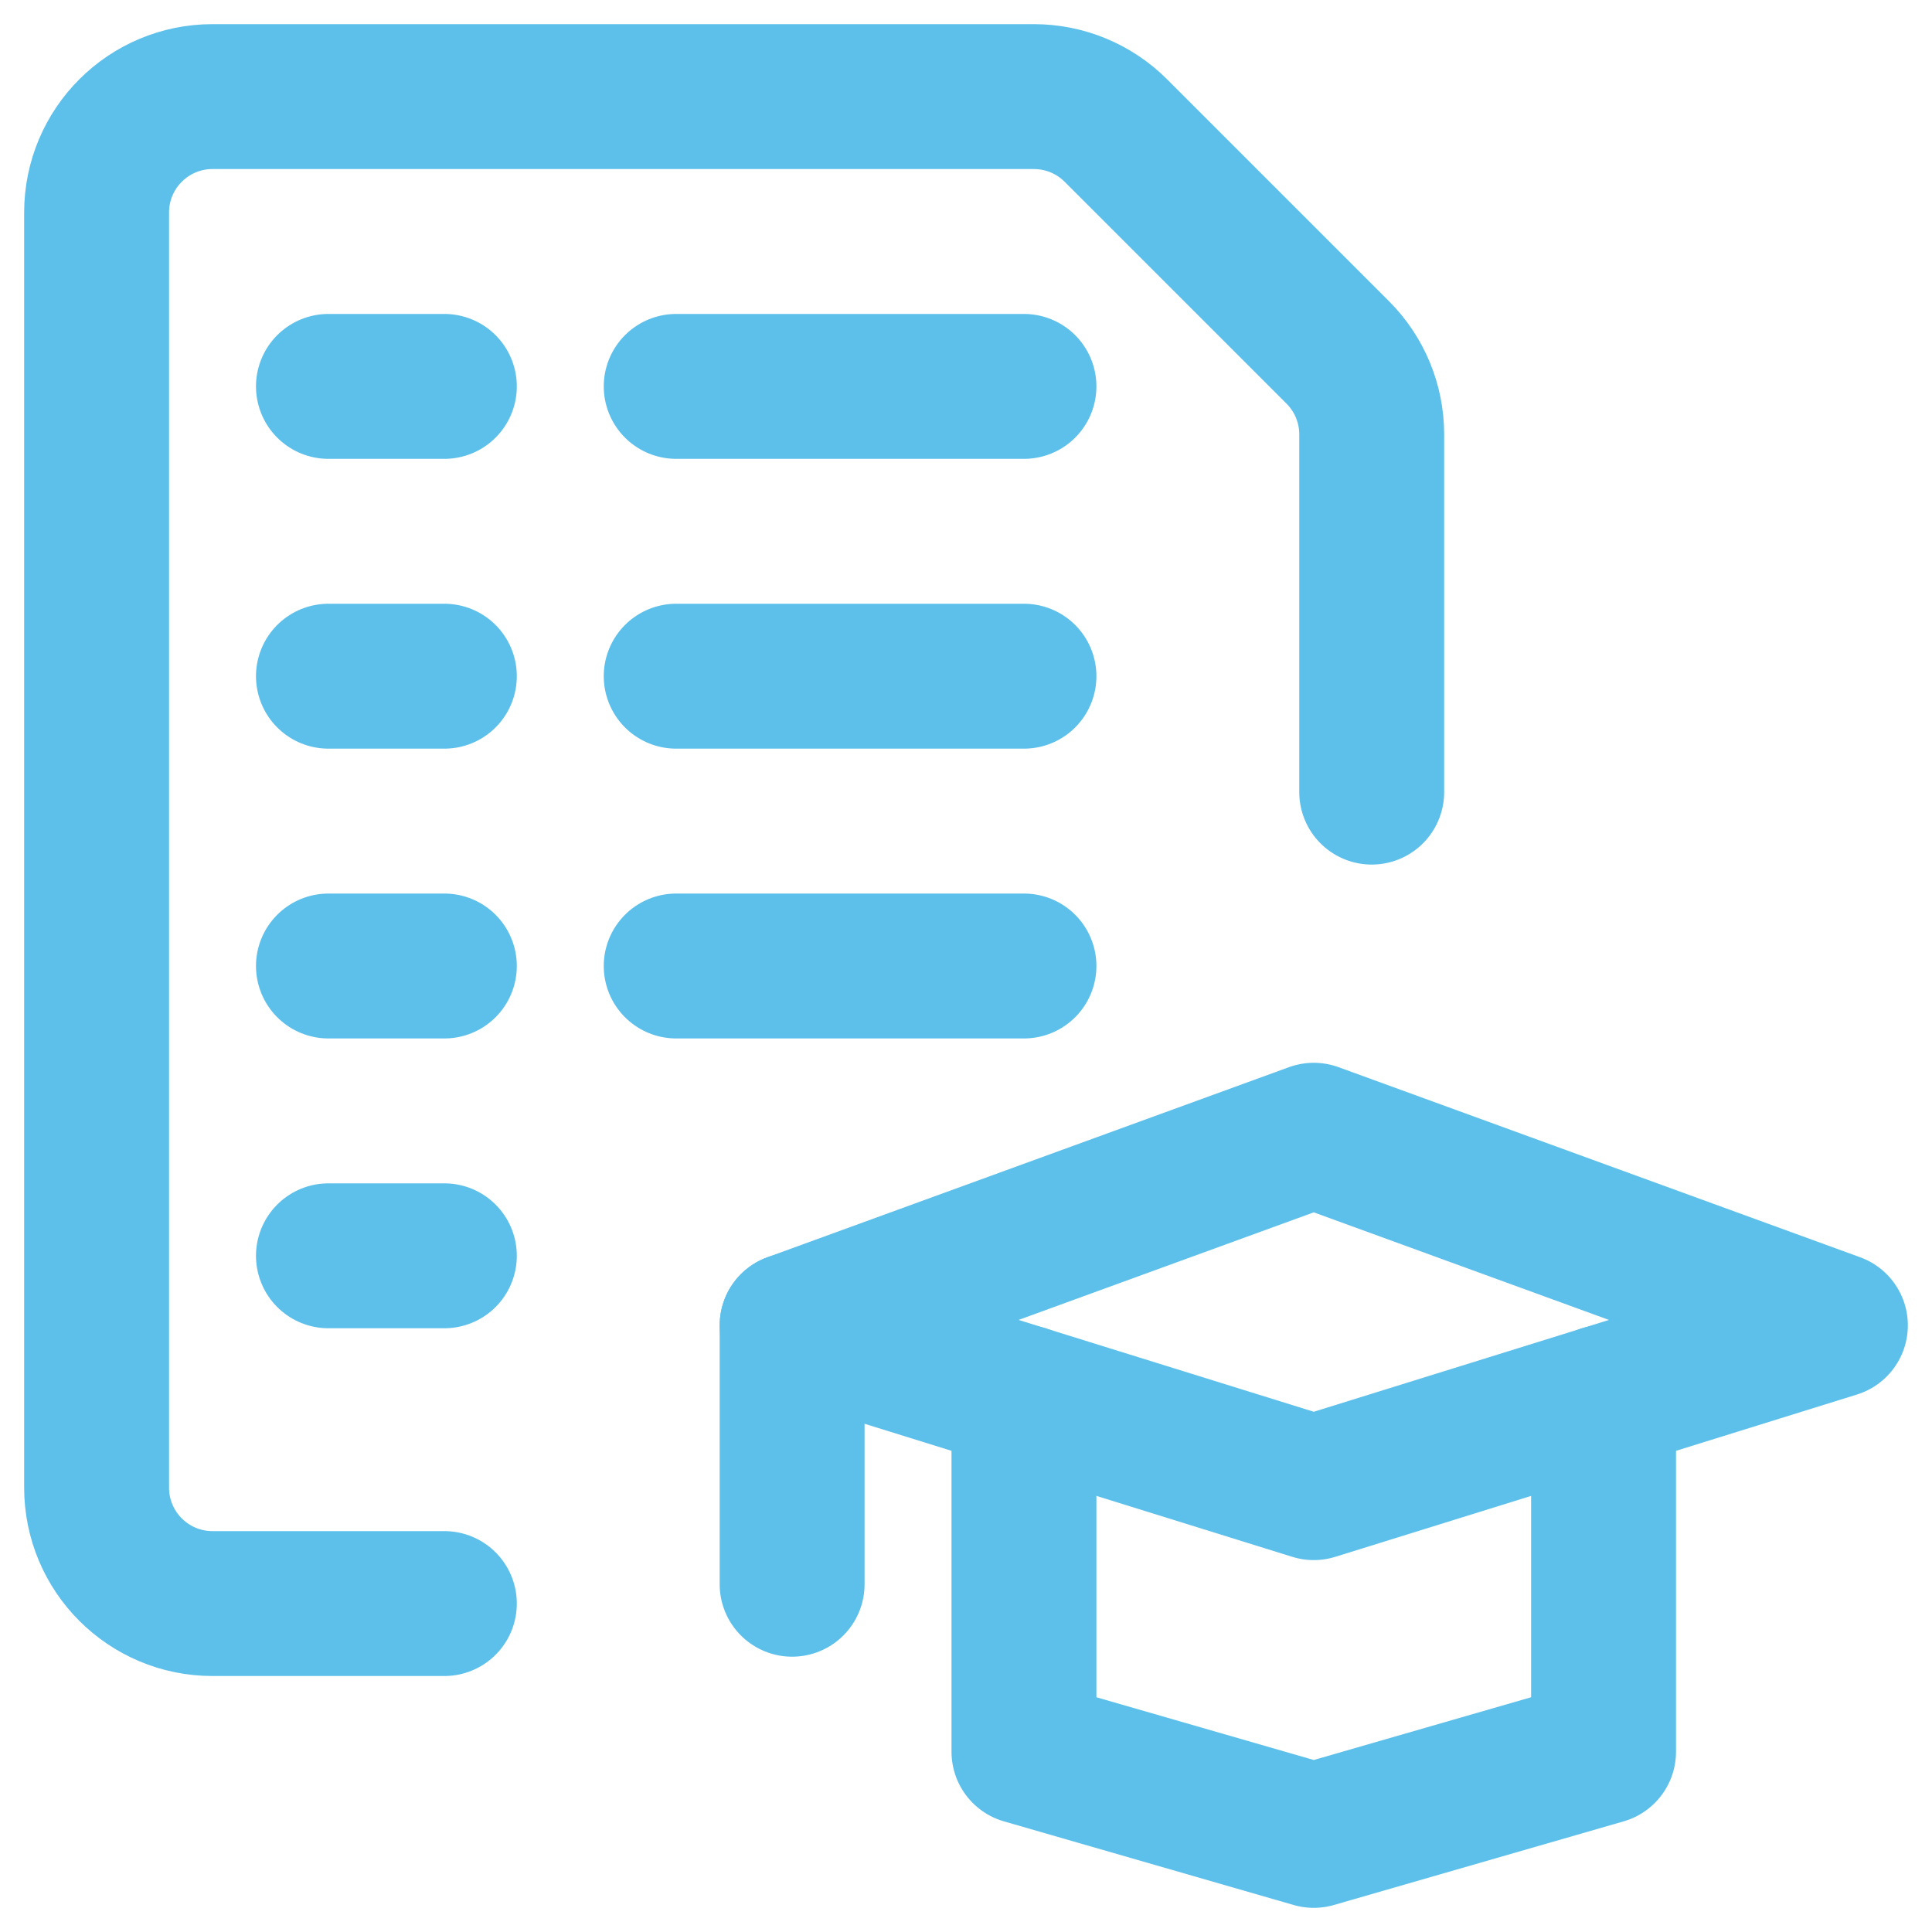 <?xml version="1.0" encoding="UTF-8"?>
<svg xmlns="http://www.w3.org/2000/svg" xmlns:xlink="http://www.w3.org/1999/xlink" width="20px" height="20px" viewBox="0 0 20 20" version="1.1">
  <title>Group</title>
  <g id="Page-Designs" stroke="none" stroke-width="1" fill="none" fill-rule="evenodd" stroke-linecap="round" stroke-linejoin="round">
    <g id="Menu-Design-R1" transform="translate(-412, -432)" stroke="#5dc0ea" stroke-width="1.5">
      <g id="Group" transform="translate(413, 433)">
        <path d="M3.6,15.6 L1.2,15.6 C0.537,15.6 0,15.063 0,14.4 L0,1.2 C0,0.537 0.537,0 1.2,0 L9.703,0 C10.021,0 10.326,0.126 10.551,0.351 L12.849,2.649 C13.074,2.874 13.2,3.179 13.2,3.497 L13.2,7.2" id="Path"></path>
        <polyline id="Path" points="15.6 13.466 15.6 17.134 12.6 18 9.6 17.134 9.6 13.466"></polyline>
        <polygon id="Path" points="18 12.72 12.6 10.752 7.2 12.72 12.6 14.4"></polygon>
        <line x1="7.2" y1="12.72" x2="7.2" y2="15.4" id="Path"></line>
        <line x1="2.4" y1="3" x2="3.6" y2="3" id="Path"></line>
        <line x1="6" y1="3" x2="9.6" y2="3" id="Path"></line>
        <line x1="2.4" y1="6" x2="3.6" y2="6" id="Path"></line>
        <line x1="6" y1="6" x2="9.6" y2="6" id="Path"></line>
        <line x1="2.4" y1="9" x2="3.6" y2="9" id="Path"></line>
        <line x1="2.4" y1="12" x2="3.6" y2="12" id="Path"></line>
        <line x1="6" y1="9" x2="9.6" y2="9" id="Path"></line>
      </g>
    </g>
  </g>
</svg>
